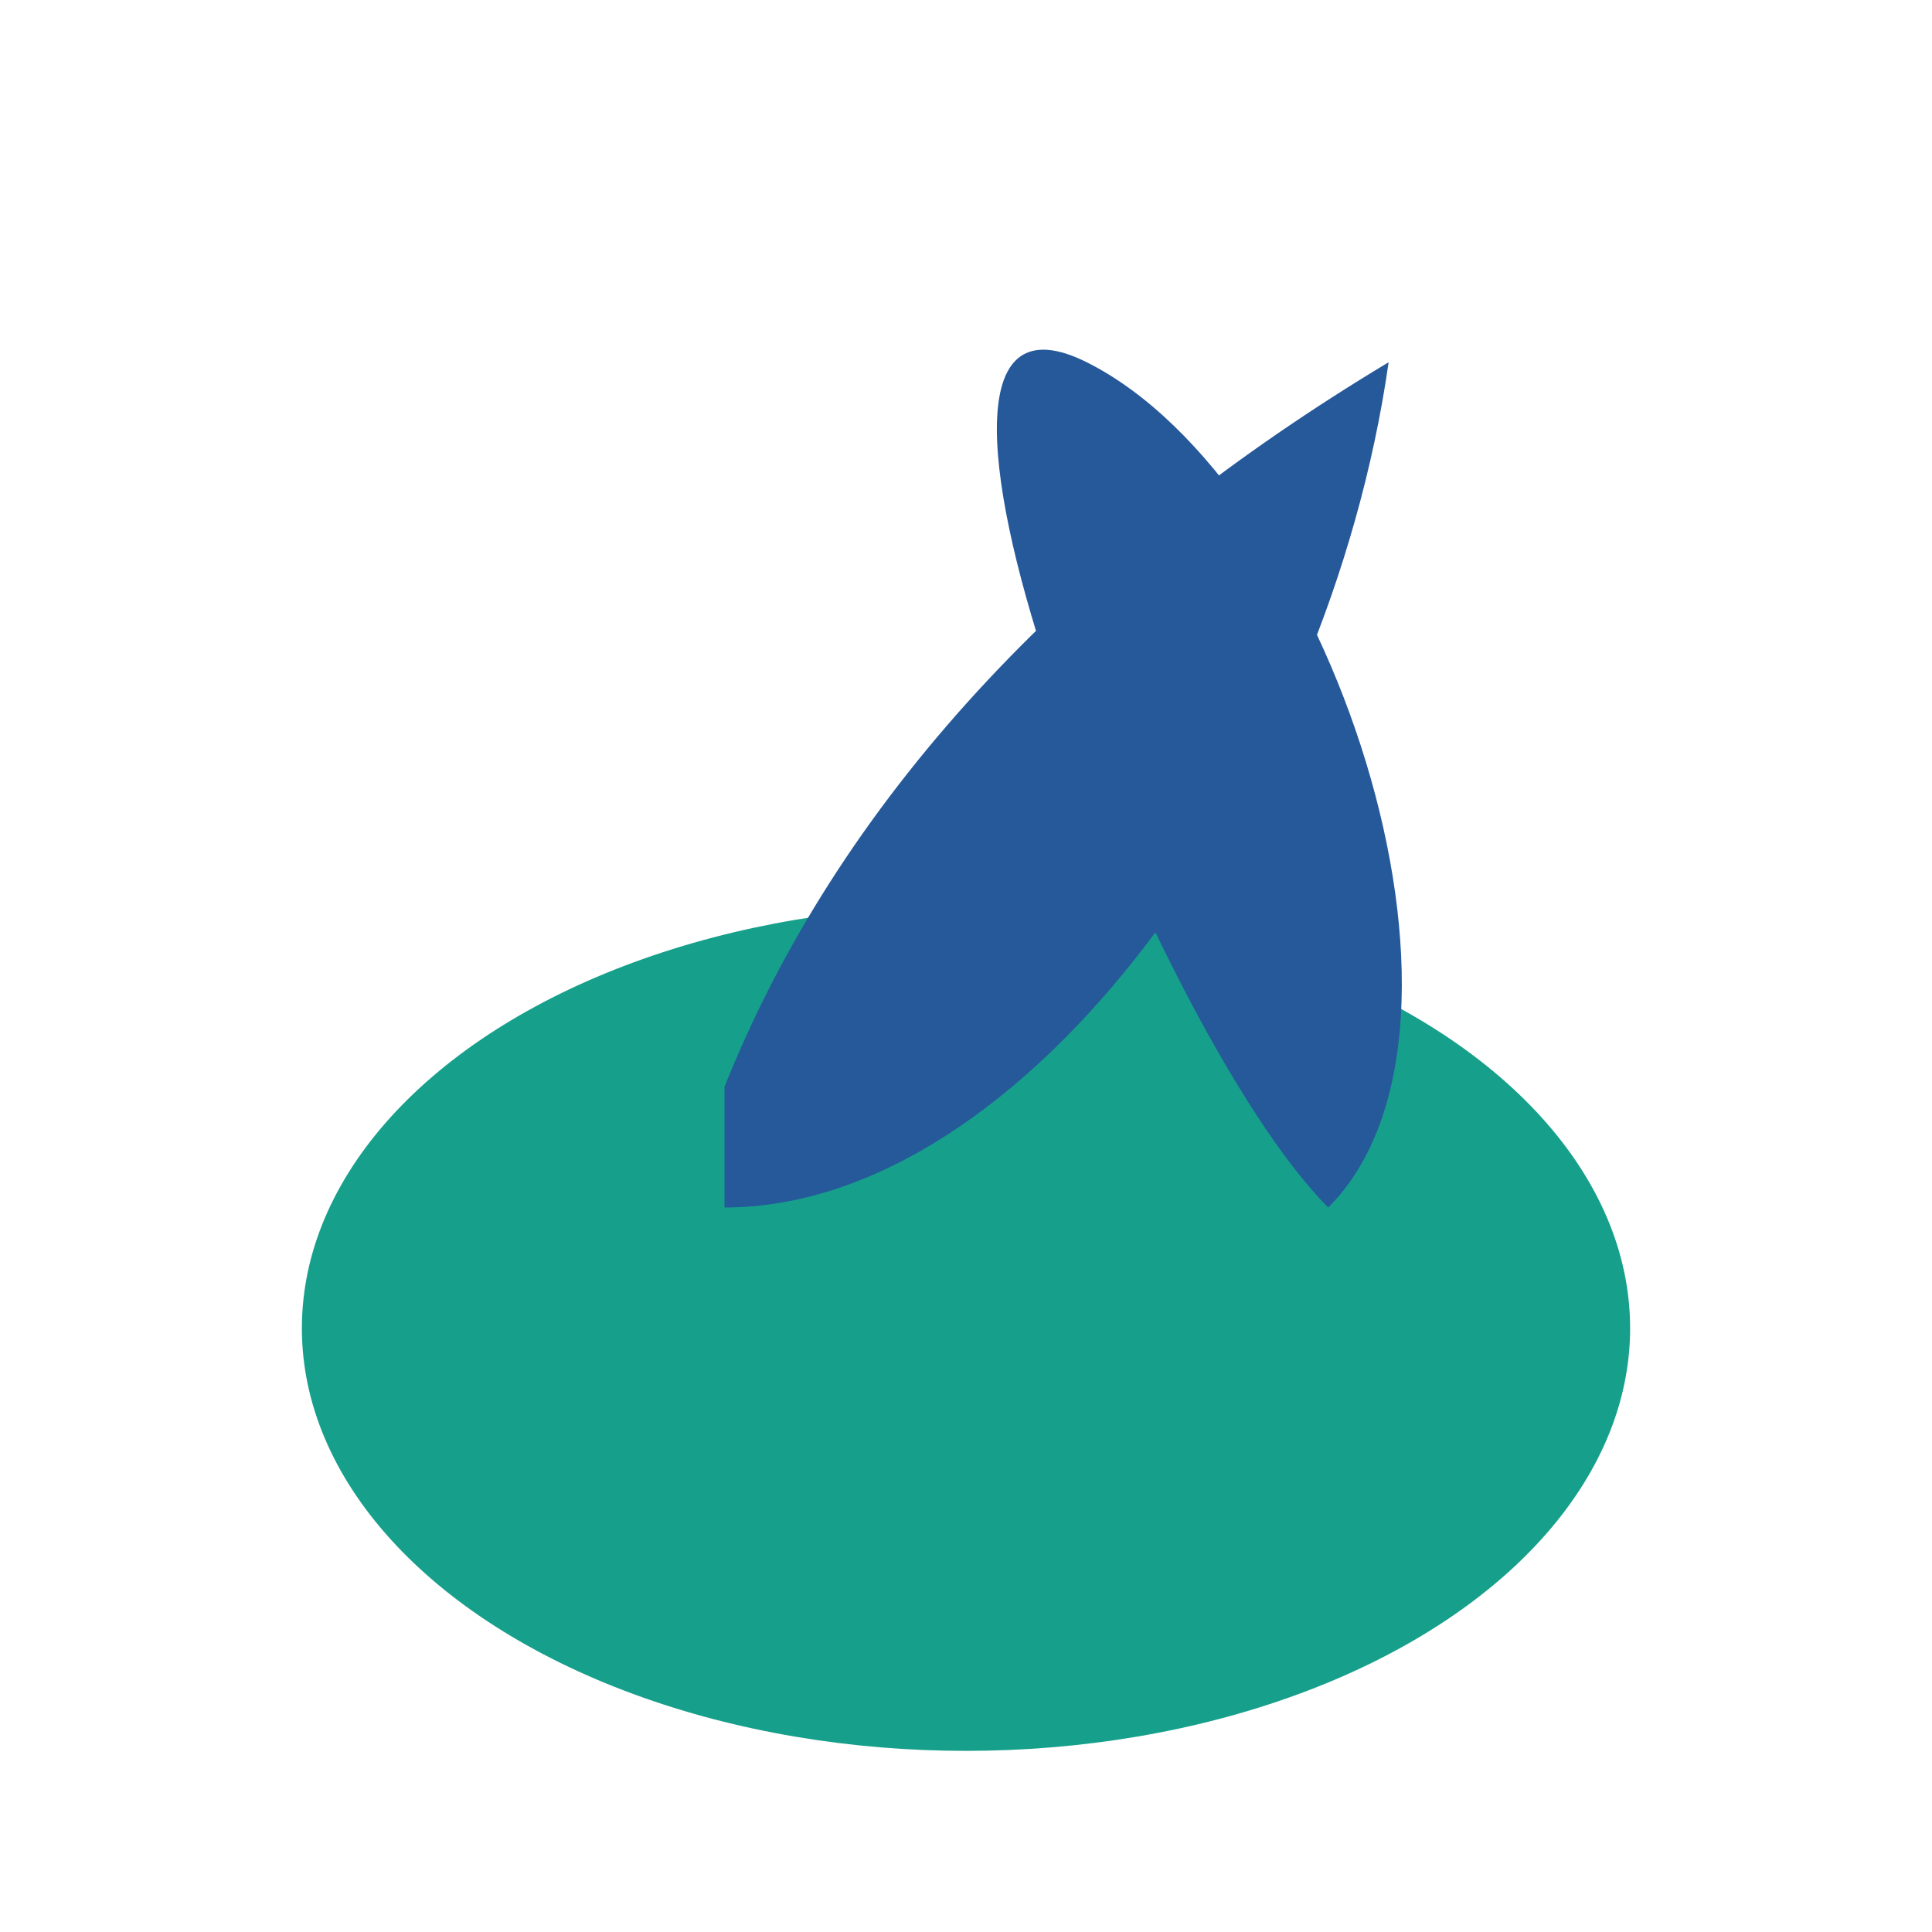 <?xml version="1.0" encoding="UTF-8"?>
<svg xmlns="http://www.w3.org/2000/svg" width="32" height="32" viewBox="0 0 32 32"><ellipse cx="16" cy="22" rx="11" ry="7" fill="#16A08B"/><path d="M12 18c2-5 6-9 11-12-1 7-6 14-11 14zm10 2c-3-3-8-16-4-14 4 2 7 11 4 14z" fill="#25599A"/></svg>